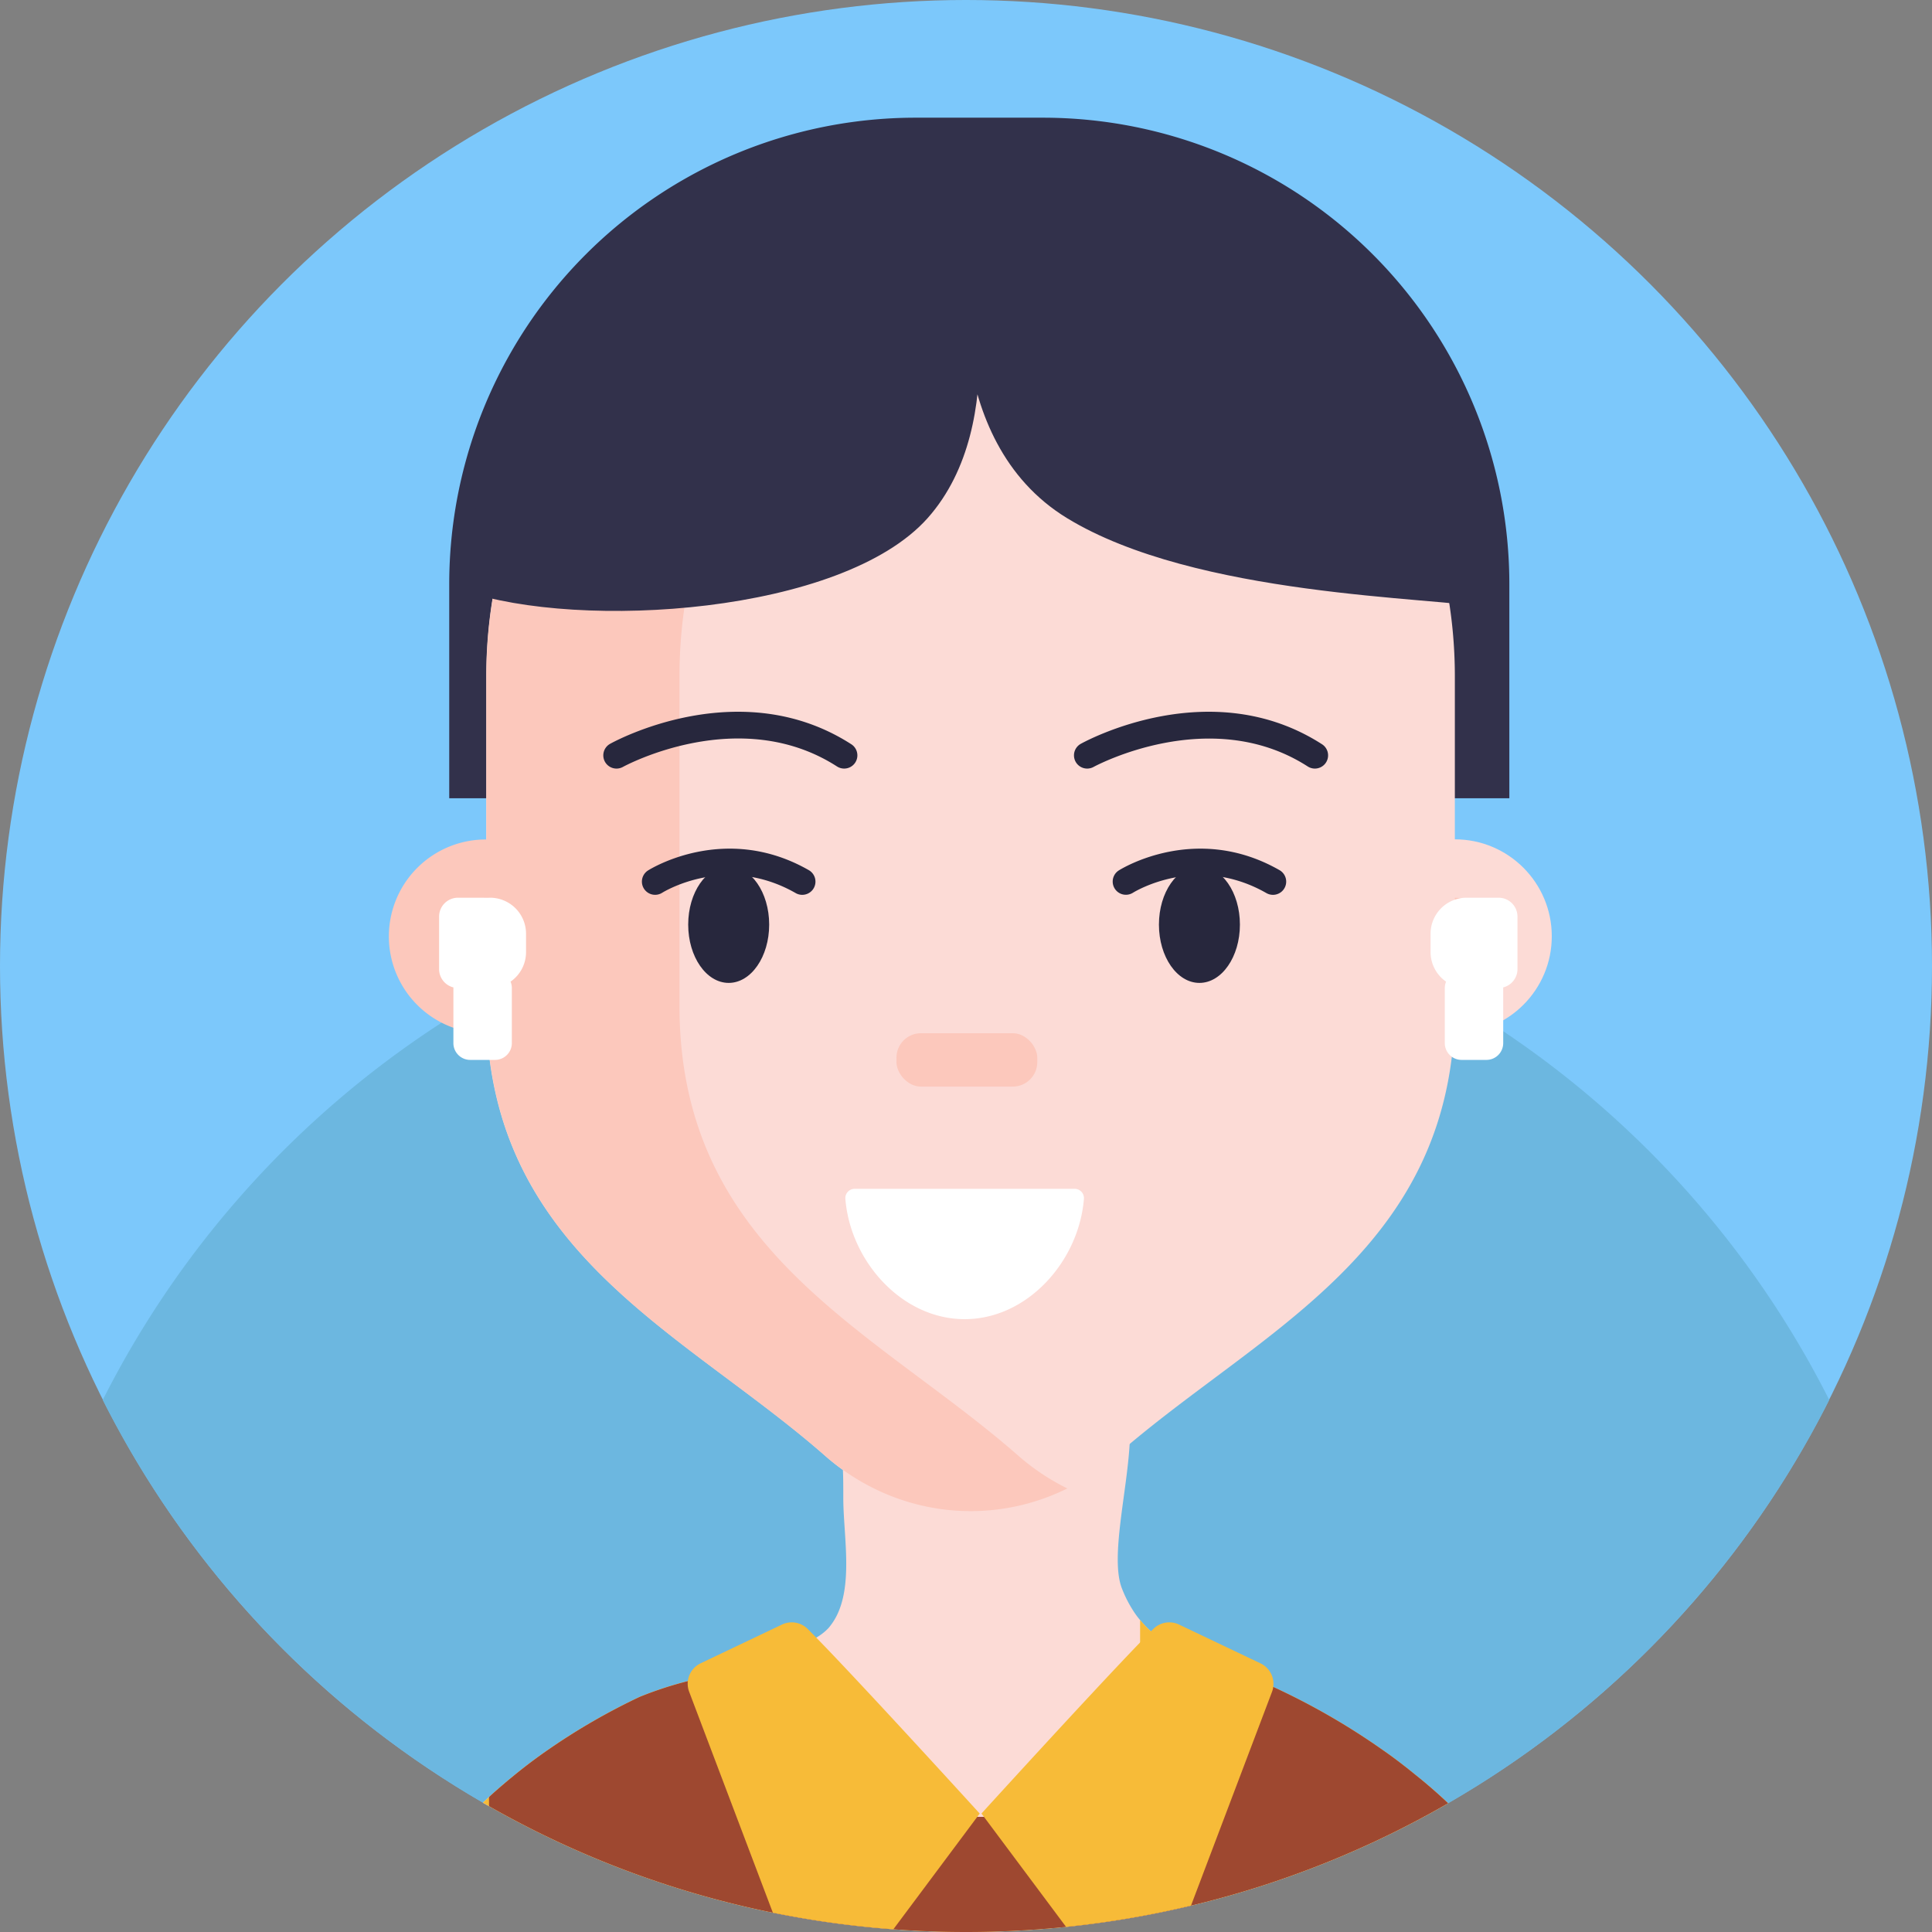 <svg xmlns="http://www.w3.org/2000/svg" width="512" height="512" viewBox="0 0 512 512"><rect x="0" y="0" width="512" height="512" fill="#808080" stroke="none"/><g transform="translate(-1794 14492)"><circle cx="256" cy="256" r="256" transform="translate(1794 -14492)" fill="#7cc8fb"></circle><path d="M2224.77,5591a257.133,257.133,0,0,1-91,100.82c-1.21.77-2.42,1.529-3.64,2.279q-3.13,1.93-6.33,3.78a254.994,254.994,0,0,1-101.25,32.771A261.186,261.186,0,0,1,1996,5732q-9.72,0-19.26-.72a254.282,254.282,0,0,1-107.15-32.63l-1.62-.92q-4.23-2.44-8.37-5.06l-2.28-1.46a257.121,257.121,0,0,1-90.09-100.2A257.084,257.084,0,0,1,1857.08,5491q5.78-3.749,11.78-7.189a253.778,253.778,0,0,1,51.21-22.3l.63-.2h0c.7-.21,1.4-.43,2.1-.63q9.3-2.77,18.89-4.84,5-1.09,10-2a258.5,258.5,0,0,1,86.79-.28q5.46.9,10.83,2.05,9.49,2,18.71,4.71c1.46.43,2.92.87,4.37,1.32a255.876,255.876,0,0,1,53.1,23.55q5.28,3.1,10.39,6.45A257.055,257.055,0,0,1,2224.77,5591Z" transform="translate(54 -19712)" fill="#6cb7e0"></path><path d="M2123.77,5697.88a255,255,0,0,1-101.25,32.771A261.02,261.02,0,0,1,1996,5732q-9.72,0-19.26-.72a254.282,254.282,0,0,1-107.15-32.63l-1.62-.92c.54-.51,1.07-1,1.62-1.49.93-.86,1.88-1.71,2.84-2.54.2-.16.41-.35.61-.52.91-.78,1.83-1.56,2.77-2.32q4.83-4,10.15-7.63a169.549,169.549,0,0,1,23.53-13.521,97.471,97.471,0,0,1,12.79-4.189c8.49-2.4,19-5.16,26.82-8.18a49.088,49.088,0,0,0,7.23-3.36h0a13.835,13.835,0,0,0,3.25-2.55,16.519,16.519,0,0,0,2.7-4.459c3.59-8.64,1.2-20.85,1.2-30.06,0-2.78,0-5.22-.1-7.39h0c-.58-22-3-15.21,16-21.6a45.289,45.289,0,0,1,6.62-1h0c14.41-1.42,46.43-2.63,50.29,1,2.9,2.72,3.46,8.19,3.08,14.72-.73,13-5.17,30.29-2.06,38.28a32.467,32.467,0,0,0,3.09,6.07,22.043,22.043,0,0,0,1.7,2.3c.38.47.76.91,1.17,1.33.22.27.48.52.71.76s.57.55.86.8l.14.11h0a1.261,1.261,0,0,0,.16.16l.19.161c.28.25.57.49.87.71a5.559,5.559,0,0,0,.55.43,31.379,31.379,0,0,0,4.46,2.82c.58.31,1.17.61,1.76.88s1.32.63,2,.91,1.53.65,2.32,1c.41.15.8.31,1.23.46,1.85.71,3.81,1.4,5.82,2.1.41.14.82.28,1.23.44l1.07.38c.38.12.76.26,1.14.41l1.57.57c.82.31,1.65.62,2.49,1,.66.25,1.33.52,2,.8s1.07.45,1.6.69,1.21.54,1.82.82h.08a183.607,183.607,0,0,1,29,16.7c3,2.07,5.79,4.23,8.52,6.45Q2119.54,5693.87,2123.77,5697.88Z" transform="translate(54 -19712)" fill="#fcdbd6"></path><path d="M819.54,1765.19h33.67a123.63,123.63,0,0,1,123.63,123.63v56.73H695.9v-56.73a123.63,123.63,0,0,1,123.64-123.63Z" transform="translate(1217.151 -16226)" fill="#32314b"></path><path d="M2125.55,5399.22v87.31c0,65.11-51.83,86-89.62,119.1a58.13,58.13,0,0,1-77.46,0c-37.78-33.12-89.61-54-89.61-119.1v-87.31c0-65.7,50.18-119,112.09-119h32.51C2075.37,5280.26,2125.55,5333.52,2125.55,5399.22Z" transform="translate(54 -19712)" fill="#fcdbd6"></path><path d="M1920.07,5486.53v-87.31c0-62.35,45.2-113.51,102.74-118.54-3.09-.3-6.21-.43-9.37-.43H1981c-61.91,0-112.1,53.27-112.1,119v43.22a25.688,25.688,0,1,0,0,51.375l.25,0c3.73,59.45,53,80,89.36,111.82,18.41,16.15,43.51,19.09,64.35,8.79a59.983,59.983,0,0,1-13.13-8.79C1971.9,5572.52,1920.07,5551.65,1920.07,5486.53Z" transform="translate(54 -19712)" fill="#fcc8bc"></path><circle cx="25.69" cy="25.69" r="25.69" transform="translate(2153.86 -14269.57)" fill="#fcdbd6"></circle><path d="M1903.383,5423.681a3.5,3.5,0,0,1-1.7-6.56c1.4-.777,34.54-18.8,63.925.116a3.5,3.5,0,1,1-3.789,5.886c-25.9-16.672-56.429-.054-56.734.116A3.486,3.486,0,0,1,1903.383,5423.681Z" transform="translate(54 -19712)" fill="#27273d"></path><path d="M2088.457,5423.681a3.483,3.483,0,0,1-1.891-.558c-25.815-16.619-56.442-.051-56.749.118a3.5,3.5,0,0,1-3.4-6.12c1.4-.776,34.55-18.8,63.935.116a3.5,3.5,0,0,1-1.9,6.443Z" transform="translate(54 -19712)" fill="#27273d"></path><rect width="37.32" height="14.15" rx="6.49" transform="translate(2031.57 -14218.189)" fill="#fcc8bc"></rect><path d="M1869.59,5457.91a10.22,10.22,0,1,0,0,20.43Z" transform="translate(54 -19712)" fill="#fab3a7"></path><path d="M2125.56,5478.34a10.22,10.22,0,0,0,0-20.43Z" transform="translate(54 -19712)" fill="#fcc8bc"></path><ellipse cx="10.73" cy="15.45" rx="10.73" ry="15.45" transform="translate(1976.38 -14262.42)" fill="#27273d"></ellipse><ellipse cx="10.73" cy="15.45" rx="10.73" ry="15.45" transform="translate(2101.13 -14262.42)" fill="#27273d"></ellipse><path d="M1952.6,5457.141a3.482,3.482,0,0,1-1.735-.463c-18.3-10.474-34.712-.5-35.4-.073a3.5,3.5,0,0,1-3.729-5.924c.83-.524,20.574-12.69,42.608-.079a3.5,3.5,0,0,1-1.742,6.538Z" transform="translate(54 -19712)" fill="#27273d"></path><path d="M2077.347,5457.141a3.484,3.484,0,0,1-1.735-.462c-18.31-10.474-34.712-.5-35.4-.074a3.5,3.5,0,0,1-3.73-5.923c.829-.524,20.563-12.689,42.608-.08a3.5,3.5,0,0,1-1.741,6.539Z" transform="translate(54 -19712)" fill="#27273d"></path><path d="M1966.49,5535.05a2.47,2.47,0,0,0-2.46,2.67c1.34,16.54,15,31.87,31.61,31.87h0c16.63,0,30.27-15.33,31.61-31.87a2.471,2.471,0,0,0-2.46-2.67Z" transform="translate(54 -19712)" fill="#fff"></path><path d="M2123.77,5697.88a255,255,0,0,1-101.25,32.771A261.02,261.02,0,0,1,1996,5732q-9.72,0-19.26-.72a254.282,254.282,0,0,1-107.15-32.63l-1.62-.92c.54-.51,1.07-1,1.62-1.49.93-.86,1.88-1.71,2.84-2.54.2-.16.41-.35.61-.52.91-.78,1.83-1.56,2.77-2.32q4.83-4,10.15-7.63a169.549,169.549,0,0,1,23.53-13.521,97.471,97.471,0,0,1,12.79-4.189c8.49-2.4,19-5.16,26.82-8.18v22.46l34.72,18.53c2.51,2.07,8.79,3.11,15.15,3.16h1.74c6-.14,11.79-1.18,14.14-3.14l27.29-18.53v-30.53c.38.47.76.91,1.17,1.33.22.27.48.52.71.76s.57.55.86.8a.812.812,0,0,1,.13.13h0a.8.8,0,0,0,.17.15l.19.16c.28.25.57.49.87.71a5.431,5.431,0,0,0,.55.431,31.438,31.438,0,0,0,4.46,2.819c.58.311,1.17.61,1.76.88s1.32.63,2,.91,1.53.65,2.32,1c.41.15.8.31,1.23.46,1.85.71,3.81,1.4,5.82,2.1.41.14.82.28,1.23.44l1.07.38c.38.12.76.26,1.14.41l1.57.57c.82.31,1.65.62,2.49,1,.66.25,1.33.52,2,.8s1.07.45,1.6.69,1.21.54,1.82.82h.08a183.558,183.558,0,0,1,29,16.7c3,2.07,5.79,4.23,8.52,6.451Q2119.54,5693.87,2123.77,5697.88Z" transform="translate(54 -19712)" fill="#f7bb38"></path><path d="M2123.77,5697.88a255,255,0,0,1-101.25,32.771A261.02,261.02,0,0,1,1996,5732q-9.72,0-19.26-.72a254.282,254.282,0,0,1-107.15-32.63v-2.41c.93-.86,1.88-1.71,2.84-2.54.2-.16.41-.35.61-.52.91-.78,1.83-1.56,2.77-2.32q4.83-4,10.15-7.63a169.549,169.549,0,0,1,23.53-13.521,97.471,97.471,0,0,1,12.79-4.189c8.49-2.4,19-5.16,26.82-8.18v22.46l34.72,18.53c2.51,2.07,8.79,3.11,15.15,3.16h1.74c6-.14,11.79-1.18,14.14-3.14l27.29-18.53v-23.24h9.12c.58.31,1.17.61,1.76.88s1.32.63,2,.91,1.53.65,2.32,1c.41.15.8.31,1.23.46,1.85.71,3.81,1.4,5.82,2.1.41.14.82.28,1.23.44l1.07.38c.38.12.76.26,1.14.41l1.57.57c.82.31,1.65.62,2.49,1,.66.25,1.33.52,2,.8s1.07.45,1.6.69,1.21.54,1.82.82h.08a183.558,183.558,0,0,1,29,16.7c3,2.07,5.79,4.23,8.52,6.451Q2119.54,5693.87,2123.77,5697.88Z" transform="translate(54 -19712)" fill="#9e4830"></path><path d="M1999.63,5700.61l-.65.88h0l-22.23,29.79a254.147,254.147,0,0,1-31.94-4.41l-22.17-58.52a6,6,0,0,1,3-7.54l21.6-10.29a6,6,0,0,1,6.81,1.17l2.26,2.29h0C1969.15,5667.13,1999.63,5700.61,1999.63,5700.61Z" transform="translate(54 -19712)" fill="#f7bb38"></path><path d="M2077.43,5667a5.609,5.609,0,0,1-.34,1.37L2055.63,5725a255.971,255.971,0,0,1-33.11,5.64l-21.78-29.18-.64-.86s28.64-31.46,42.07-45.37c1.06-1.1,2-2.09,2.88-2.95h0l.59-.59a6,6,0,0,1,6.81-1.17l21.6,10.29a6,6,0,0,1,3.38,6.19Z" transform="translate(54 -19712)" fill="#f7bb38"></path><path d="M972.5,1895.17c-15.825-2.983-78.792-3.041-112.885-23.866s-26.407-70.573-26.407-70.573,12.12,45.132-10.527,70.573S730.54,1901.13,699.71,1890.51c4.39-63.83,53.39-114.54,114-117.14,1.63-.09,3.3-.12,5-.12H853.3C917.7,1773.26,970.19,1827.43,972.5,1895.17Z" transform="translate(1217.151 -16226)" fill="#32314b"></path><path d="M1299.65,215.37h-8.47a5,5,0,0,0-5,5V234.3a5,5,0,0,0,3.79,4.84c0,.06,0,.11,0,.17V253.9a4.45,4.45,0,0,0,4.45,4.45H1301a4.46,4.46,0,0,0,4.46-4.45V239.32a4.46,4.46,0,0,0-.34-1.71,9.52,9.52,0,0,0,4.1-7.84v-4.86a9.54,9.54,0,0,0-9.57-9.54Z" transform="translate(624.185 -14469.465)" fill="#fff"></path><path d="M1535.11,215.37h8.46a5,5,0,0,1,5,5V234.3a5,5,0,0,1-3.78,4.84V253.9a4.45,4.45,0,0,1-4.45,4.45h-6.58a4.45,4.45,0,0,1-4.45-4.45V239.32a4.46,4.46,0,0,1,.34-1.71,9.53,9.53,0,0,1-4.11-7.84v-4.86a9.54,9.54,0,0,1,9.57-9.54Z" transform="translate(647.576 -14469.465)" fill="#fff"></path></g></svg>